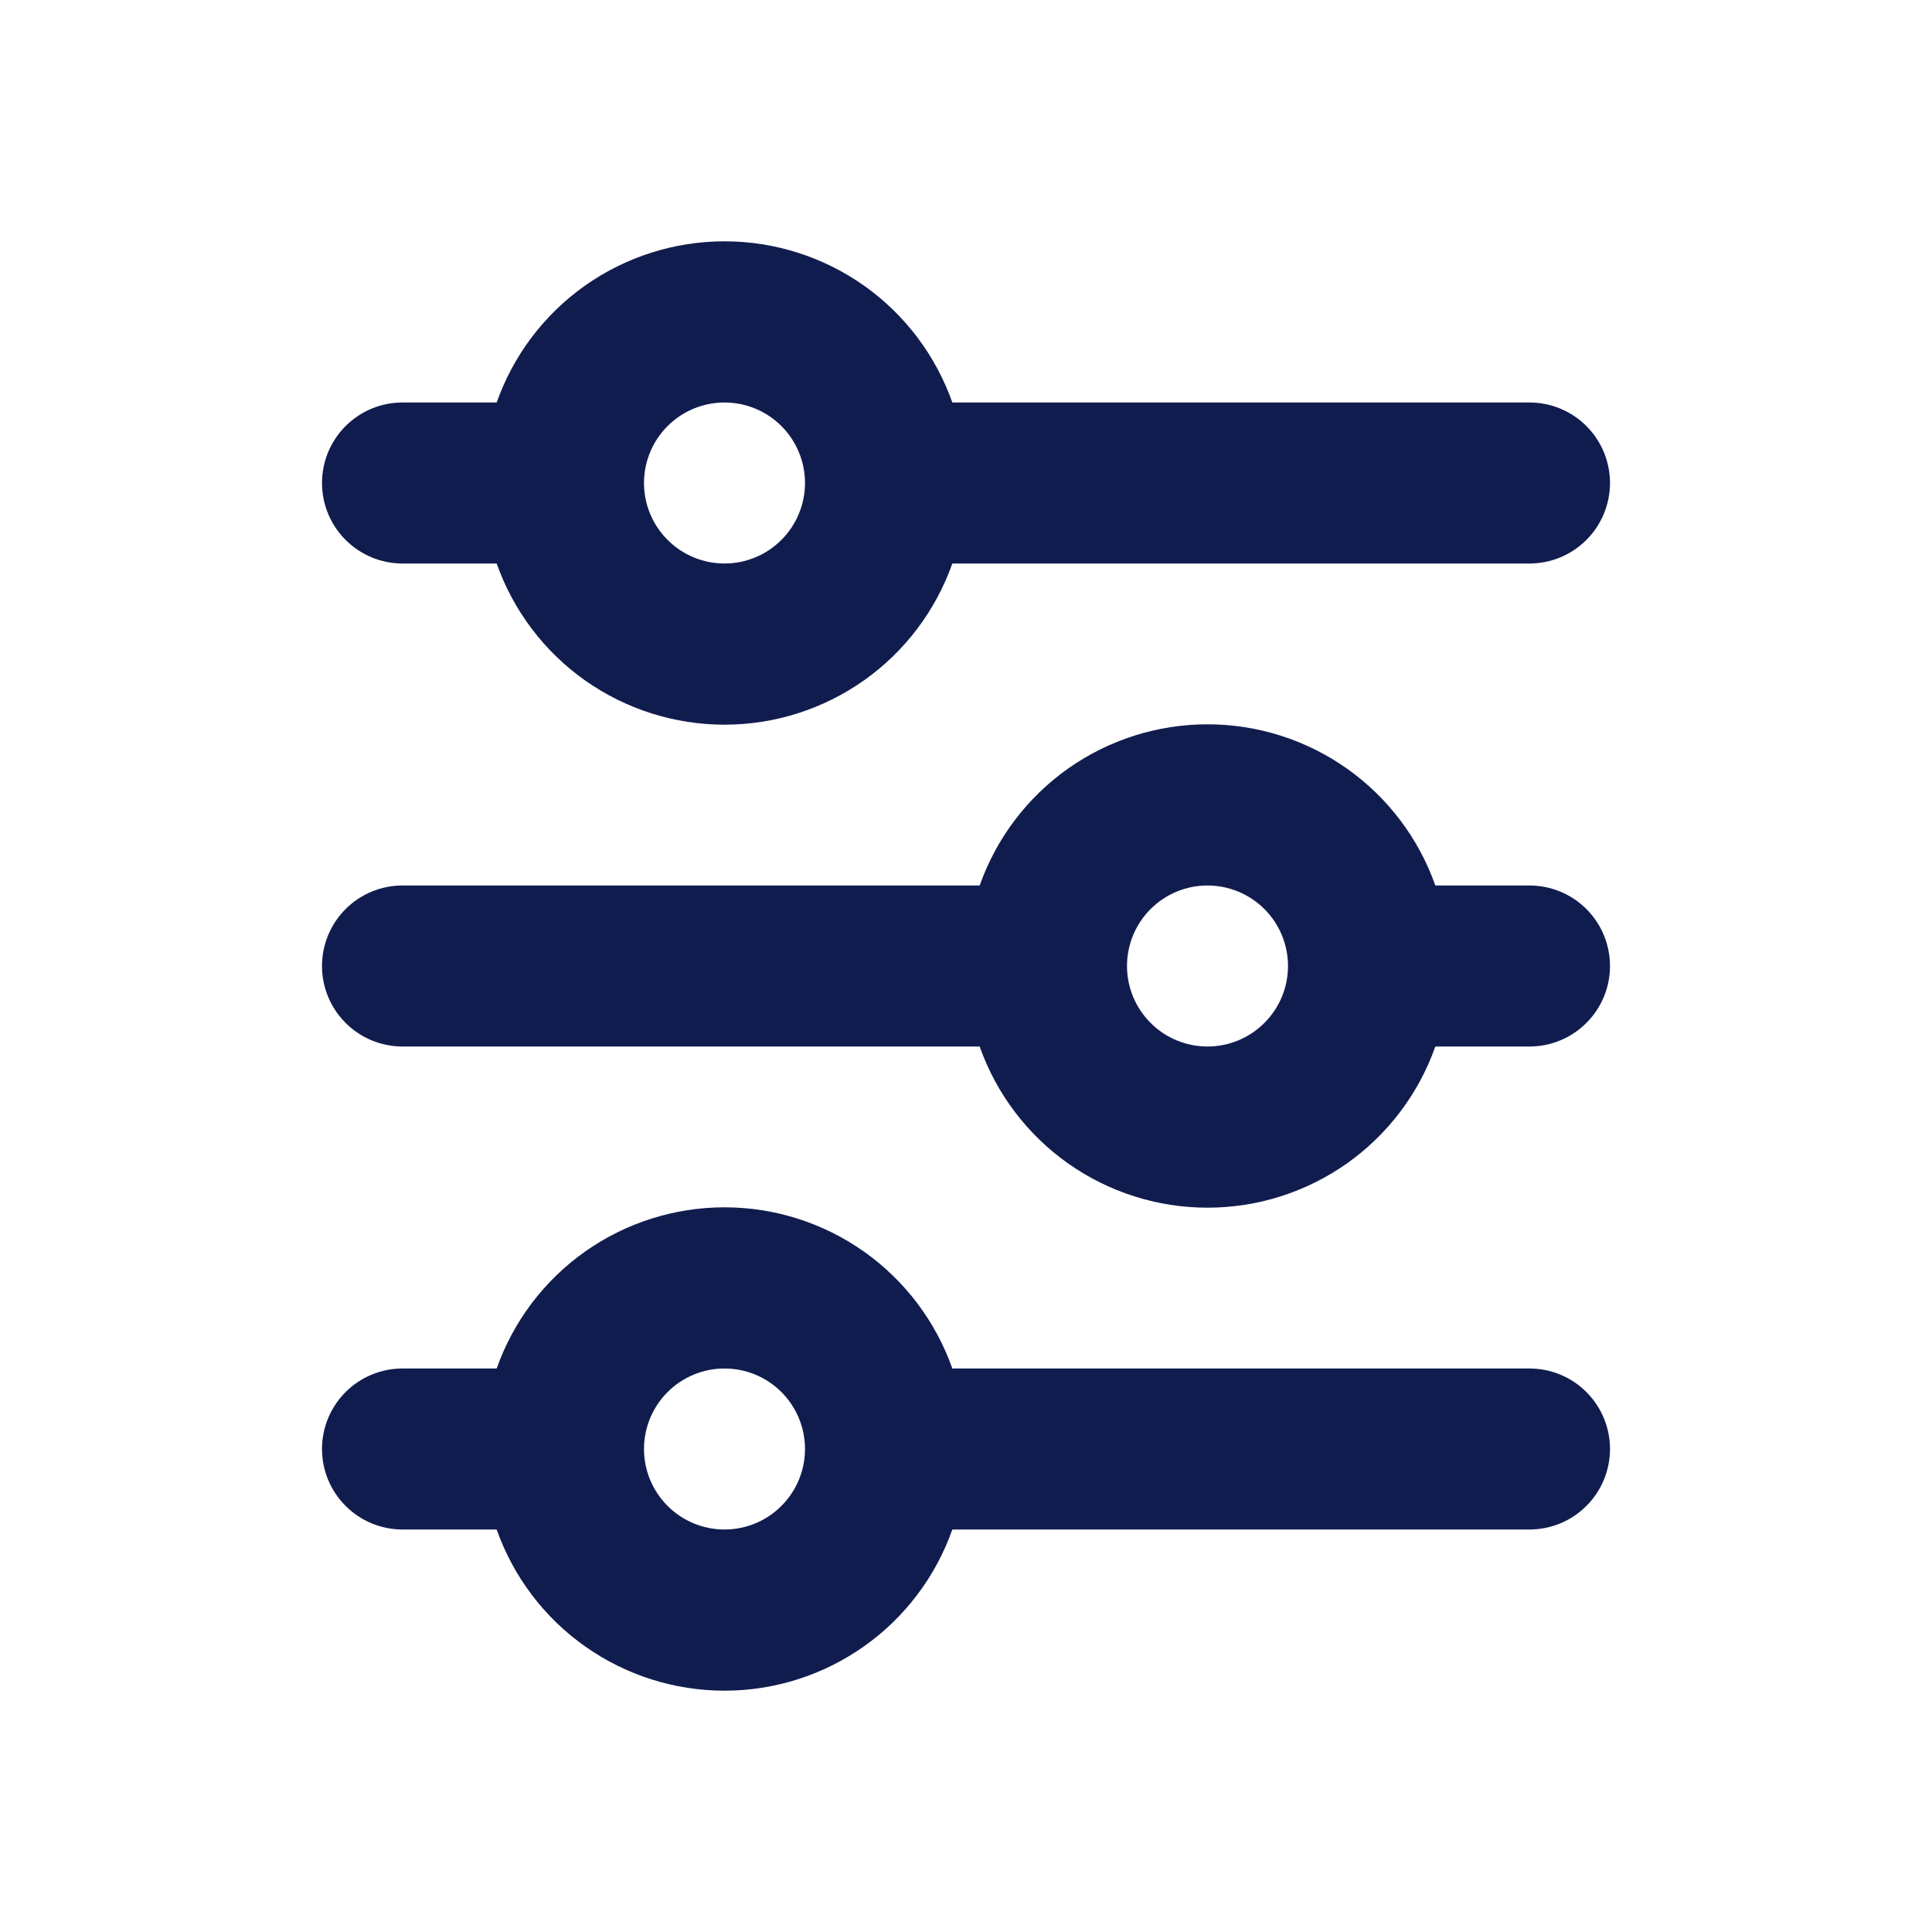 <svg width="42" height="42" viewBox="0 0 42 42" fill="none" xmlns="http://www.w3.org/2000/svg">
<path d="M15.75 8.75C15.286 8.75 14.841 8.934 14.513 9.262C14.184 9.591 14 10.036 14 10.5C14 10.964 14.184 11.409 14.513 11.737C14.841 12.066 15.286 12.25 15.75 12.25C16.214 12.25 16.659 12.066 16.987 11.737C17.316 11.409 17.5 10.964 17.5 10.5C17.5 10.036 17.316 9.591 16.987 9.262C16.659 8.934 16.214 8.75 15.75 8.75ZM10.797 8.75C11.159 7.725 11.829 6.838 12.716 6.21C13.604 5.583 14.663 5.246 15.75 5.246C16.837 5.246 17.896 5.583 18.784 6.21C19.671 6.838 20.341 7.725 20.703 8.75H33.25C33.714 8.75 34.159 8.934 34.487 9.262C34.816 9.591 35 10.036 35 10.5C35 10.964 34.816 11.409 34.487 11.737C34.159 12.066 33.714 12.25 33.25 12.25H20.703C20.341 13.275 19.671 14.162 18.784 14.79C17.896 15.417 16.837 15.754 15.75 15.754C14.663 15.754 13.604 15.417 12.716 14.79C11.829 14.162 11.159 13.275 10.797 12.25H8.75C8.286 12.25 7.841 12.066 7.513 11.737C7.184 11.409 7 10.964 7 10.5C7 10.036 7.184 9.591 7.513 9.262C7.841 8.934 8.286 8.75 8.75 8.75H10.797ZM26.25 19.25C25.786 19.25 25.341 19.434 25.013 19.762C24.684 20.091 24.5 20.536 24.5 21C24.5 21.464 24.684 21.909 25.013 22.237C25.341 22.566 25.786 22.75 26.25 22.75C26.714 22.75 27.159 22.566 27.487 22.237C27.816 21.909 28 21.464 28 21C28 20.536 27.816 20.091 27.487 19.762C27.159 19.434 26.714 19.25 26.25 19.25ZM21.297 19.25C21.659 18.225 22.329 17.338 23.216 16.71C24.104 16.083 25.163 15.746 26.25 15.746C27.337 15.746 28.396 16.083 29.284 16.71C30.171 17.338 30.841 18.225 31.203 19.25H33.25C33.714 19.25 34.159 19.434 34.487 19.762C34.816 20.091 35 20.536 35 21C35 21.464 34.816 21.909 34.487 22.237C34.159 22.566 33.714 22.75 33.25 22.75H31.203C30.841 23.775 30.171 24.662 29.284 25.29C28.396 25.917 27.337 26.254 26.25 26.254C25.163 26.254 24.104 25.917 23.216 25.29C22.329 24.662 21.659 23.775 21.297 22.75H8.75C8.286 22.75 7.841 22.566 7.513 22.237C7.184 21.909 7 21.464 7 21C7 20.536 7.184 20.091 7.513 19.762C7.841 19.434 8.286 19.25 8.75 19.25H21.297ZM15.75 29.75C15.286 29.75 14.841 29.934 14.513 30.262C14.184 30.591 14 31.036 14 31.5C14 31.964 14.184 32.409 14.513 32.737C14.841 33.066 15.286 33.25 15.75 33.25C16.214 33.25 16.659 33.066 16.987 32.737C17.316 32.409 17.5 31.964 17.5 31.5C17.5 31.036 17.316 30.591 16.987 30.262C16.659 29.934 16.214 29.75 15.75 29.75ZM10.797 29.75C11.159 28.725 11.829 27.838 12.716 27.21C13.604 26.583 14.663 26.246 15.75 26.246C16.837 26.246 17.896 26.583 18.784 27.21C19.671 27.838 20.341 28.725 20.703 29.75H33.25C33.714 29.75 34.159 29.934 34.487 30.262C34.816 30.591 35 31.036 35 31.5C35 31.964 34.816 32.409 34.487 32.737C34.159 33.066 33.714 33.25 33.25 33.25H20.703C20.341 34.275 19.671 35.162 18.784 35.789C17.896 36.417 16.837 36.754 15.75 36.754C14.663 36.754 13.604 36.417 12.716 35.789C11.829 35.162 11.159 34.275 10.797 33.25H8.75C8.286 33.25 7.841 33.066 7.513 32.737C7.184 32.409 7 31.964 7 31.5C7 31.036 7.184 30.591 7.513 30.262C7.841 29.934 8.286 29.75 8.75 29.75H10.797Z" fill="#111C4E"/>
</svg>
